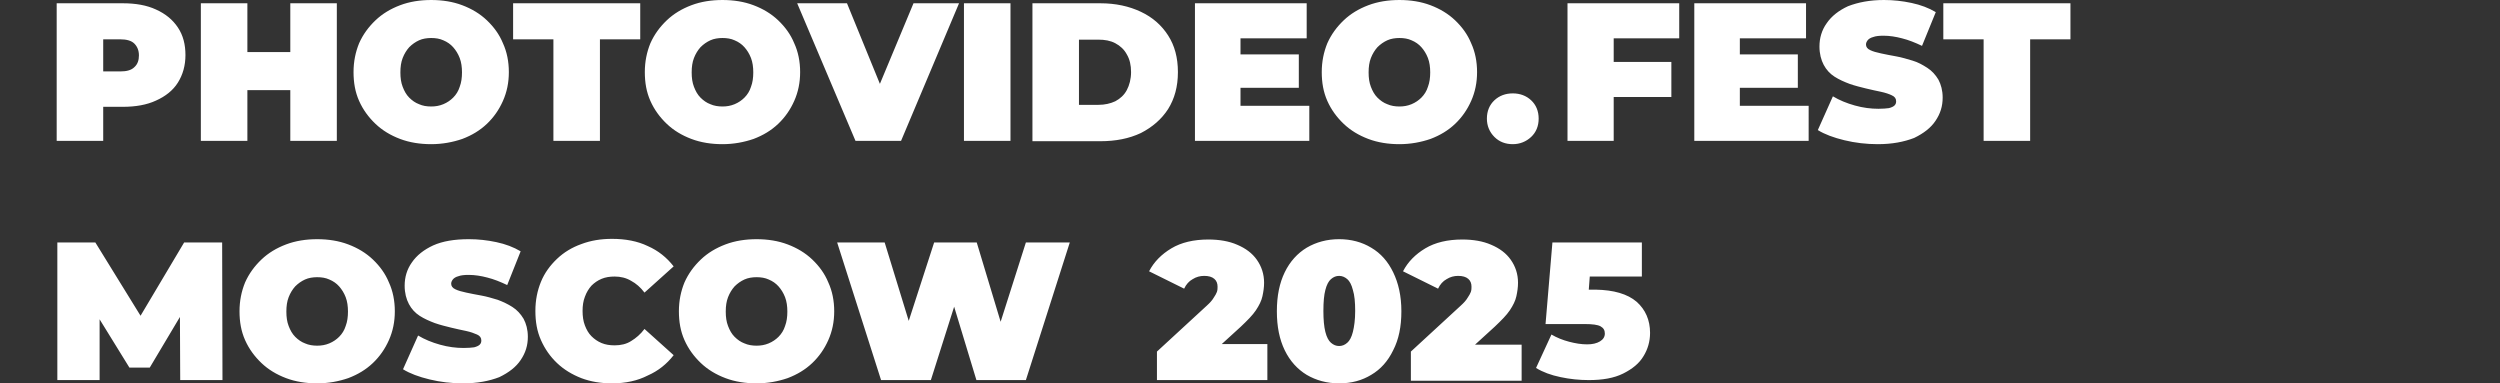 <?xml version="1.0" encoding="UTF-8"?> <svg xmlns="http://www.w3.org/2000/svg" xmlns:xlink="http://www.w3.org/1999/xlink" version="1.1" id="Слой_1" x="0px" y="0px" viewBox="0 0 763 117" style="enable-background:new 0 0 763 117;" xml:space="preserve"><rect x="0" y="0" width="763" height="117" fill="#333333" stroke="none"/> <style type="text/css"> .st0{fill:#FFFFFF;} </style> <path class="st0" d="M17.5,116V74h11.6L46,101.4h-6.1L56.2,74h11.6l0.1,42H55l-0.1-22.6h2l-11.2,18.8h-6.2L27.9,93.4h2.5V116H17.5z M96.8,117c-3.4,0-6.6-0.5-9.5-1.6c-2.9-1.1-5.4-2.6-7.5-4.6c-2.1-2-3.8-4.3-5-7c-1.2-2.7-1.7-5.6-1.7-8.8c0-3.2,0.6-6.1,1.7-8.8 c1.2-2.7,2.9-5,5-7c2.1-2,4.6-3.5,7.5-4.6c2.9-1.1,6.1-1.6,9.5-1.6c3.4,0,6.6,0.5,9.5,1.6c2.9,1.1,5.4,2.6,7.5,4.6 c2.1,2,3.8,4.3,4.9,7c1.2,2.6,1.8,5.6,1.8,8.8c0,3.2-0.6,6.1-1.8,8.8c-1.2,2.7-2.8,5-4.9,7c-2.1,2-4.6,3.5-7.5,4.6 C103.4,116.4,100.2,117,96.8,117z M96.8,105.5c1.3,0,2.5-0.2,3.7-0.7c1.2-0.5,2.2-1.2,3-2c0.9-0.9,1.6-2,2-3.3 c0.5-1.3,0.7-2.8,0.7-4.4s-0.2-3.1-0.7-4.4c-0.5-1.3-1.2-2.4-2-3.3c-0.8-0.9-1.8-1.6-3-2.1c-1.1-0.5-2.3-0.7-3.7-0.7 c-1.3,0-2.6,0.2-3.7,0.7c-1.1,0.5-2.1,1.2-3,2.1c-0.8,0.9-1.5,2-2,3.3c-0.5,1.3-0.7,2.7-0.7,4.4s0.2,3.1,0.7,4.4 c0.5,1.3,1.1,2.4,2,3.3c0.9,0.9,1.9,1.6,3,2C94.2,105.3,95.5,105.5,96.8,105.5z M141.3,117c-3.5,0-6.9-0.4-10.2-1.2s-6-1.8-8.1-3.1 l4.6-10.3c2,1.2,4.2,2.1,6.7,2.8c2.5,0.7,4.9,1,7.2,1c1.4,0,2.4-0.1,3.2-0.2c0.8-0.2,1.4-0.5,1.7-0.8c0.4-0.4,0.5-0.8,0.5-1.3 c0-0.8-0.4-1.4-1.3-1.8s-2-0.8-3.4-1.1c-1.4-0.3-2.9-0.6-4.5-1c-1.6-0.4-3.3-0.8-5-1.4c-1.6-0.6-3.2-1.3-4.6-2.2 c-1.4-0.9-2.5-2.1-3.3-3.6c-0.8-1.5-1.3-3.4-1.3-5.6c0-2.6,0.7-5,2.2-7.1c1.5-2.2,3.7-3.9,6.5-5.2c2.9-1.3,6.5-1.9,10.9-1.9 c2.8,0,5.6,0.3,8.4,0.9c2.8,0.6,5.2,1.5,7.4,2.8L154.8,87c-2.1-1-4.1-1.8-6.1-2.3c-1.9-0.5-3.8-0.8-5.6-0.8c-1.4,0-2.4,0.1-3.2,0.4 c-0.8,0.2-1.4,0.6-1.7,1c-0.3,0.4-0.5,0.8-0.5,1.3c0,0.7,0.4,1.3,1.3,1.7c0.8,0.4,1.9,0.7,3.3,1c1.4,0.3,2.9,0.6,4.6,0.9 c1.7,0.3,3.3,0.8,5,1.3c1.6,0.6,3.1,1.3,4.5,2.2c1.4,0.9,2.5,2.1,3.4,3.6c0.8,1.5,1.3,3.3,1.3,5.5c0,2.6-0.7,4.9-2.2,7.1 c-1.4,2.1-3.6,3.8-6.5,5.2C149.3,116.3,145.7,117,141.3,117z M186.8,117c-3.4,0-6.5-0.5-9.4-1.6c-2.8-1.1-5.3-2.6-7.4-4.6 c-2.1-2-3.7-4.3-4.9-7c-1.2-2.7-1.7-5.6-1.7-8.9s0.6-6.2,1.7-8.9s2.8-5,4.9-7c2.1-2,4.6-3.5,7.4-4.5c2.9-1.1,6-1.6,9.4-1.6 c4.1,0,7.8,0.7,10.9,2.2c3.2,1.4,5.8,3.5,7.9,6.2l-8.9,8c-1.2-1.6-2.6-2.8-4.1-3.6c-1.5-0.9-3.2-1.3-5-1.3c-1.5,0-2.8,0.2-4,0.7 s-2.2,1.2-3.1,2.1c-0.8,0.9-1.5,2-2,3.4c-0.5,1.3-0.7,2.7-0.7,4.3s0.2,3.1,0.7,4.4c0.5,1.3,1.1,2.4,2,3.3c0.9,0.9,1.9,1.6,3.1,2.1 c1.2,0.5,2.5,0.7,4,0.7c1.9,0,3.6-0.4,5-1.3c1.5-0.9,2.9-2.1,4.1-3.7l8.9,8c-2.1,2.7-4.7,4.8-7.9,6.2 C194.6,116.2,190.9,117,186.8,117z M230.9,117c-3.4,0-6.6-0.5-9.5-1.6c-2.9-1.1-5.4-2.6-7.5-4.6c-2.1-2-3.8-4.3-5-7 c-1.2-2.7-1.7-5.6-1.7-8.8c0-3.2,0.6-6.1,1.7-8.8c1.2-2.7,2.9-5,5-7c2.1-2,4.6-3.5,7.5-4.6c2.9-1.1,6.1-1.6,9.5-1.6 c3.4,0,6.6,0.5,9.5,1.6c2.9,1.1,5.4,2.6,7.5,4.6c2.1,2,3.8,4.3,4.9,7c1.2,2.6,1.8,5.6,1.8,8.8c0,3.2-0.6,6.1-1.8,8.8 c-1.2,2.7-2.8,5-4.9,7c-2.1,2-4.6,3.5-7.5,4.6C237.5,116.4,234.3,117,230.9,117z M230.9,105.5c1.3,0,2.5-0.2,3.7-0.7 c1.2-0.5,2.2-1.2,3-2c0.9-0.9,1.6-2,2-3.3c0.5-1.3,0.7-2.8,0.7-4.4s-0.2-3.1-0.7-4.4c-0.5-1.3-1.2-2.4-2-3.3c-0.8-0.9-1.8-1.6-3-2.1 c-1.1-0.5-2.3-0.7-3.7-0.7c-1.3,0-2.6,0.2-3.7,0.7c-1.1,0.5-2.1,1.2-3,2.1c-0.8,0.9-1.5,2-2,3.3c-0.5,1.3-0.7,2.7-0.7,4.4 s0.2,3.1,0.7,4.4c0.5,1.3,1.1,2.4,2,3.3c0.9,0.9,1.9,1.6,3,2C228.3,105.3,229.6,105.5,230.9,105.5z M268.9,116l-13.4-42H270 l10.9,35.5h-7.3L285.1,74h13l10.7,35.5h-7L313.1,74h13.4l-13.4,42H298l-8.8-29h4.1l-9.2,29H268.9z M461.7,44c-2.2,0-4.1-0.7-5.6-2.2 c-1.5-1.5-2.3-3.4-2.3-5.6c0-2.3,0.8-4.2,2.3-5.6c1.5-1.4,3.4-2.1,5.6-2.1s4.1,0.7,5.6,2.1c1.5,1.4,2.3,3.3,2.3,5.6 c0,2.3-0.8,4.2-2.3,5.6C465.8,43.2,463.9,44,461.7,44z M17.3,43V1h20.2c3.9,0,7.3,0.6,10.1,1.9c2.9,1.3,5.1,3.1,6.7,5.5 c1.6,2.4,2.3,5.2,2.3,8.4s-0.8,6-2.3,8.4s-3.8,4.2-6.7,5.5c-2.8,1.3-6.2,1.9-10.1,1.9H25.2l6.3-6.1V43H17.3z M31.5,28.2l-6.3-6.4 h11.5c2,0,3.4-0.4,4.3-1.3c1-0.9,1.4-2.1,1.4-3.6s-0.5-2.7-1.4-3.6c-0.9-0.9-2.4-1.3-4.3-1.3H25.2l6.3-6.4V28.2z M88.6,1h14.2v42 H88.6V1z M75.5,43H61.3V1h14.2V43z M89.5,27.5h-15V15.9h15V27.5z M131.6,44c-3.4,0-6.6-0.5-9.5-1.6c-2.9-1.1-5.4-2.6-7.5-4.6 c-2.1-2-3.8-4.3-5-7c-1.2-2.7-1.7-5.6-1.7-8.8c0-3.2,0.6-6.1,1.7-8.8c1.2-2.7,2.9-5,5-7c2.1-2,4.6-3.5,7.5-4.6 c2.9-1.1,6.1-1.6,9.5-1.6c3.4,0,6.6,0.5,9.5,1.6c2.9,1.1,5.4,2.6,7.5,4.6c2.1,2,3.8,4.3,4.9,7c1.2,2.6,1.8,5.6,1.8,8.8 c0,3.2-0.6,6.1-1.8,8.8c-1.2,2.7-2.8,5-4.9,7c-2.1,2-4.6,3.5-7.5,4.6C138.2,43.4,135,44,131.6,44z M131.6,32.5 c1.3,0,2.5-0.2,3.7-0.7c1.2-0.5,2.2-1.2,3-2c0.9-0.9,1.6-2,2-3.3c0.5-1.3,0.7-2.8,0.7-4.4s-0.2-3.1-0.7-4.4c-0.5-1.3-1.2-2.4-2-3.3 c-0.8-0.9-1.8-1.6-3-2.1c-1.1-0.5-2.3-0.7-3.7-0.7c-1.3,0-2.6,0.2-3.7,0.7c-1.1,0.5-2.1,1.2-3,2.1c-0.8,0.9-1.5,2-2,3.3 c-0.5,1.3-0.7,2.7-0.7,4.4s0.2,3.1,0.7,4.4c0.5,1.3,1.1,2.4,2,3.3c0.9,0.9,1.9,1.6,3,2C129,32.3,130.2,32.5,131.6,32.5z M168.9,43 V12h-12.3V1h38.8v11h-12.3v31H168.9z M220.5,44c-3.4,0-6.6-0.5-9.5-1.6c-2.9-1.1-5.4-2.6-7.5-4.6c-2.1-2-3.8-4.3-5-7 c-1.2-2.7-1.7-5.6-1.7-8.8c0-3.2,0.6-6.1,1.7-8.8c1.2-2.7,2.9-5,5-7c2.1-2,4.6-3.5,7.5-4.6c2.9-1.1,6.1-1.6,9.5-1.6 c3.4,0,6.6,0.5,9.5,1.6s5.4,2.6,7.5,4.6c2.1,2,3.8,4.3,4.9,7c1.2,2.6,1.8,5.6,1.8,8.8c0,3.2-0.6,6.1-1.8,8.8c-1.2,2.7-2.8,5-4.9,7 c-2.1,2-4.6,3.5-7.5,4.6C227.1,43.4,223.9,44,220.5,44z M220.5,32.5c1.3,0,2.5-0.2,3.7-0.7c1.2-0.5,2.2-1.2,3-2c0.9-0.9,1.6-2,2-3.3 c0.5-1.3,0.7-2.8,0.7-4.4s-0.2-3.1-0.7-4.4c-0.5-1.3-1.2-2.4-2-3.3c-0.8-0.9-1.8-1.6-3-2.1c-1.1-0.5-2.3-0.7-3.7-0.7 c-1.3,0-2.6,0.2-3.7,0.7c-1.1,0.5-2.1,1.2-3,2.1c-0.8,0.9-1.5,2-2,3.3c-0.5,1.3-0.7,2.7-0.7,4.4s0.2,3.1,0.7,4.4 c0.5,1.3,1.1,2.4,2,3.3c0.9,0.9,1.9,1.6,3,2C217.9,32.3,219.2,32.5,220.5,32.5z M261.1,43L243.3,1h15.2L273,36.5H264L278.8,1h13.9 L275,43H261.1z M294.2,43V1h14.2v42H294.2z M315.1,43V1h20.7c4.7,0,8.8,0.9,12.4,2.6c3.6,1.7,6.3,4.1,8.3,7.2s3,6.8,3,11.2 c0,4.4-1,8.1-3,11.3c-2,3.1-4.8,5.5-8.3,7.3c-3.6,1.7-7.7,2.5-12.4,2.5H315.1z M329.3,32h5.9c2,0,3.7-0.4,5.2-1.1 c1.5-0.8,2.7-1.9,3.5-3.4c0.8-1.5,1.3-3.4,1.3-5.5c0-2.1-0.4-3.9-1.3-5.4c-0.8-1.5-2-2.6-3.5-3.4c-1.5-0.8-3.2-1.1-5.2-1.1h-5.9V32z M377.7,16.6h18.7v10.2h-18.7V16.6z M378.6,32.3h21V43h-34.9V1h34.1v10.7h-20.2V32.3z M427.1,44c-3.4,0-6.6-0.5-9.5-1.6 c-2.9-1.1-5.4-2.6-7.5-4.6c-2.1-2-3.8-4.3-5-7c-1.2-2.7-1.7-5.6-1.7-8.8c0-3.2,0.6-6.1,1.7-8.8c1.2-2.7,2.9-5,5-7 c2.1-2,4.6-3.5,7.5-4.6c2.9-1.1,6.1-1.6,9.5-1.6c3.4,0,6.6,0.5,9.5,1.6s5.4,2.6,7.5,4.6c2.1,2,3.8,4.3,4.9,7 c1.2,2.6,1.8,5.6,1.8,8.8c0,3.2-0.6,6.1-1.8,8.8c-1.2,2.7-2.8,5-4.9,7c-2.1,2-4.6,3.5-7.5,4.6C433.7,43.4,430.5,44,427.1,44z M427.1,32.5c1.3,0,2.5-0.2,3.7-0.7c1.2-0.5,2.2-1.2,3-2c0.9-0.9,1.6-2,2-3.3c0.5-1.3,0.7-2.8,0.7-4.4s-0.2-3.1-0.7-4.4 c-0.5-1.3-1.2-2.4-2-3.3c-0.8-0.9-1.8-1.6-3-2.1c-1.1-0.5-2.3-0.7-3.7-0.7c-1.3,0-2.6,0.2-3.7,0.7c-1.1,0.5-2.1,1.2-3,2.1 c-0.8,0.9-1.5,2-2,3.3c-0.5,1.3-0.7,2.7-0.7,4.4s0.2,3.1,0.7,4.4c0.5,1.3,1.1,2.4,2,3.3c0.9,0.9,1.9,1.6,3,2 C424.5,32.3,425.8,32.5,427.1,32.5z M491.6,18.9h18.5v10.7h-18.5V18.9z M492.6,43h-14.2V1h34.1v10.7h-20V43z M530,16.6h18.7v10.2 H530V16.6z M531,32.3h21V43h-34.9V1h34.1v10.7H531V32.3z M573.1,44c-3.5,0-6.9-0.4-10.2-1.2c-3.3-0.8-6-1.8-8.1-3.1l4.6-10.3 c2,1.2,4.2,2.1,6.7,2.8c2.5,0.7,4.9,1,7.2,1c1.4,0,2.4-0.1,3.2-0.2c0.8-0.2,1.4-0.5,1.7-0.8c0.4-0.4,0.5-0.8,0.5-1.3 c0-0.8-0.4-1.4-1.3-1.8c-0.8-0.4-2-0.8-3.4-1.1c-1.4-0.3-2.9-0.6-4.5-1c-1.6-0.4-3.3-0.8-5-1.4c-1.6-0.6-3.2-1.3-4.6-2.2 c-1.4-0.9-2.5-2.1-3.3-3.6c-0.8-1.5-1.3-3.4-1.3-5.6c0-2.6,0.7-5,2.2-7.1c1.5-2.2,3.7-3.9,6.5-5.2C567.1,0.7,570.7,0,575,0 c2.8,0,5.6,0.3,8.4,0.9c2.8,0.6,5.2,1.5,7.4,2.8L586.6,14c-2.1-1-4.1-1.8-6.1-2.3c-1.9-0.5-3.8-0.8-5.6-0.8c-1.4,0-2.4,0.1-3.2,0.4 c-0.8,0.2-1.4,0.6-1.7,1c-0.3,0.4-0.5,0.8-0.5,1.3c0,0.7,0.4,1.3,1.3,1.7c0.8,0.4,1.9,0.7,3.3,1c1.4,0.3,2.9,0.6,4.6,0.9 c1.7,0.3,3.3,0.8,5,1.3s3.1,1.3,4.5,2.2c1.4,0.9,2.5,2.1,3.4,3.6c0.8,1.5,1.3,3.3,1.3,5.5c0,2.6-0.7,4.9-2.2,7.1 c-1.4,2.1-3.6,3.8-6.5,5.2C581.1,43.3,577.5,44,573.1,44z M605.4,43V12h-12.3V1h38.8v11h-12.3v31H605.4z M353.1,116v-8.7l15.2-14 c1-0.9,1.7-1.7,2.1-2.4c0.5-0.7,0.8-1.3,1-1.8c0.2-0.6,0.2-1.1,0.2-1.6c0-1-0.3-1.8-1-2.4c-0.7-0.6-1.7-0.9-3.1-0.9 c-1.2,0-2.4,0.3-3.5,1c-1.1,0.6-2,1.6-2.6,2.9l-10.7-5.3c1.5-2.9,3.8-5.2,6.8-7c3-1.8,6.8-2.7,11.3-2.7c3.3,0,6.3,0.5,8.8,1.6 c2.6,1.1,4.6,2.6,6,4.6s2.2,4.3,2.2,7c0,1.4-0.2,2.7-0.5,4.1c-0.3,1.4-1,2.8-2,4.3c-1,1.5-2.6,3.1-4.6,5l-11.4,10.4L365,105h21.8v11 H353.1z M408.7,117c-3.7,0-7-0.9-9.9-2.6c-2.8-1.7-5.1-4.2-6.7-7.5c-1.6-3.3-2.4-7.2-2.4-11.9s0.8-8.6,2.4-11.9 c1.6-3.3,3.9-5.8,6.7-7.5c2.9-1.7,6.2-2.6,9.9-2.6s7,0.9,9.8,2.6c2.9,1.7,5.1,4.2,6.7,7.5c1.6,3.3,2.5,7.2,2.5,11.9 s-0.8,8.6-2.5,11.9c-1.6,3.3-3.8,5.8-6.7,7.5C415.7,116.1,412.5,117,408.7,117z M408.7,105.6c0.9,0,1.7-0.3,2.5-1 c0.7-0.6,1.3-1.7,1.7-3.3c0.4-1.6,0.7-3.7,0.7-6.4c0-2.7-0.2-4.8-0.7-6.4c-0.4-1.6-1-2.7-1.7-3.3c-0.7-0.6-1.5-1-2.5-1 c-0.9,0-1.7,0.3-2.5,1c-0.7,0.6-1.3,1.7-1.7,3.3c-0.4,1.5-0.6,3.6-0.6,6.4c0,2.7,0.2,4.8,0.6,6.4c0.4,1.6,1,2.7,1.7,3.3 C407,105.3,407.8,105.6,408.7,105.6z M430.6,116v-8.7l15.2-14c1-0.9,1.7-1.7,2.1-2.4c0.5-0.7,0.8-1.3,1-1.8c0.2-0.6,0.2-1.1,0.2-1.6 c0-1-0.3-1.8-1-2.4c-0.7-0.6-1.7-0.9-3.1-0.9c-1.2,0-2.4,0.3-3.5,1c-1.1,0.6-2,1.6-2.6,2.9l-10.7-5.3c1.5-2.9,3.8-5.2,6.8-7 c3-1.8,6.8-2.7,11.3-2.7c3.3,0,6.3,0.5,8.8,1.6c2.6,1.1,4.6,2.6,6,4.6s2.2,4.3,2.2,7c0,1.4-0.2,2.7-0.5,4.1c-0.3,1.4-1,2.8-2,4.3 c-1,1.5-2.6,3.1-4.6,5l-11.4,10.4l-2.2-4.9h21.8v11H430.6z M499.5,92.1c2.7,2.4,4.1,5.6,4.1,9.5c0,2.6-0.7,5-2,7.1 c-1.3,2.2-3.4,3.9-6.2,5.3s-6.3,2-10.5,2c-2.9,0-5.8-0.3-8.6-0.9c-2.9-0.6-5.4-1.5-7.5-2.8l4.7-10.2c1.7,1,3.5,1.7,5.4,2.2 c1.9,0.5,3.7,0.8,5.5,0.8c1.6,0,2.9-0.3,3.9-0.9c1-0.6,1.5-1.4,1.5-2.4c0-1-0.4-1.7-1.3-2.2c-0.9-0.5-2.5-0.7-4.9-0.7h-11.9 l2.1-24.9h27.3v10.4h-15.9l-0.3,4h2.1C492.5,88.5,496.7,89.7,499.5,92.1z"></path> </svg> 